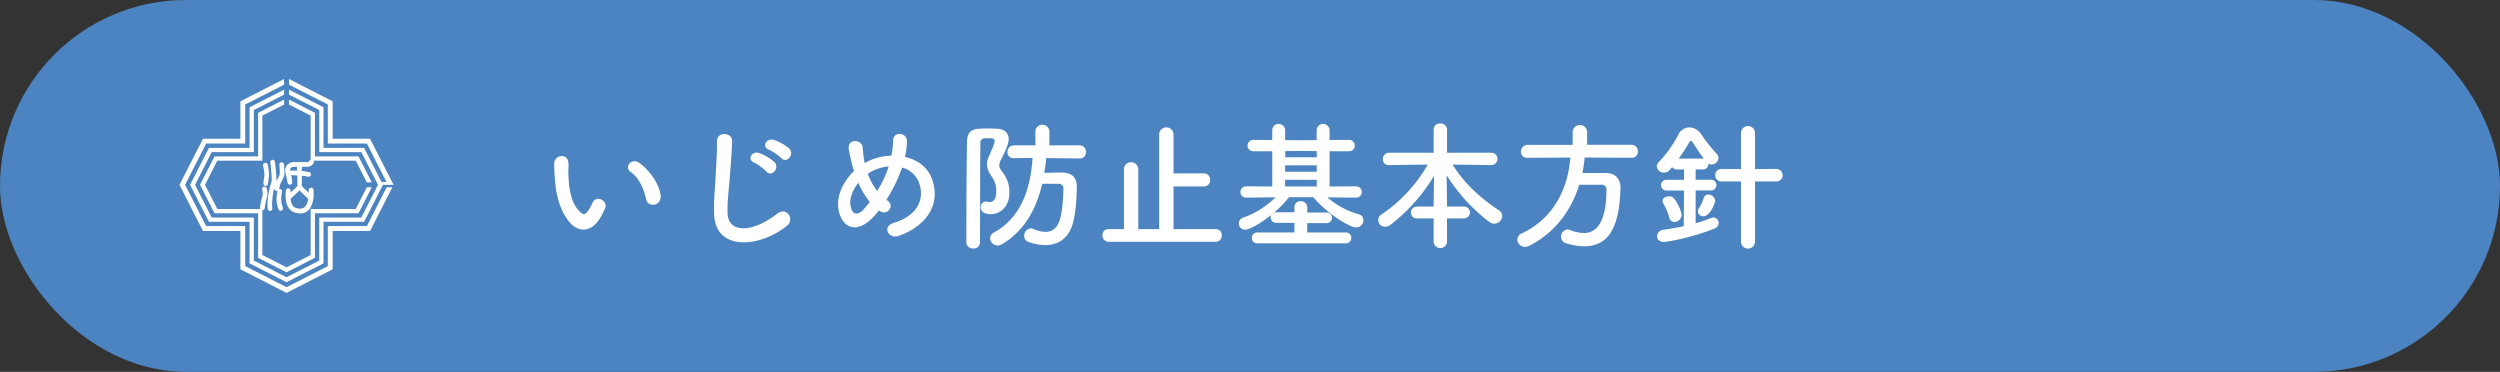 <svg xmlns="http://www.w3.org/2000/svg" viewBox="0 0 968.95 144.12"><rect x="0" y="0" width="968.95" height="144.12" fill="#333333" stroke="none"/><defs><style>.cls-1{fill:#4b84c0;}.cls-2{fill:#fff;}</style></defs><g id="レイヤー_2" data-name="レイヤー 2"><g id="レイヤー_1-2" data-name="レイヤー 1"><rect class="cls-1" width="968.95" height="144.12" rx="72.06"/><path class="cls-2" d="M221.17,86.59c-3.88-4.21-5.67-10.48-6.1-17.28a56.42,56.42,0,0,1-.27-6c.11-3.4,5.35-4.1,5.51-.05.11,2.11-.11,2.21,0,4.7.22,5.67,1.24,11,4.27,13.93,1.4,1.35,2.1,1.51,3.29-.11a21.47,21.47,0,0,0,1.78-3.18c1.46-3.14,5.94-.87,4.92,1.94a25,25,0,0,1-2.11,4.16C229,90.31,224.2,89.83,221.17,86.59Zm29.22-9.51c-.87-4.32-3.08-8.47-6-10.47-2.59-1.78.33-5.78,3.57-3.35,3.83,2.86,7.56,7.94,8.1,12.53C256.49,79.73,251.14,80.81,250.39,77.08Z"/><path class="cls-2" d="M276.79,83c-.21-5.67.38-10.26.65-16,.16-3.52.54-8.81.43-12.15-.1-4,6-3.68,5.89-.11-.11,3.4-.49,8.53-.76,12.15-.37,5.72-1.18,10.64-1,15.87.33,7.89,9.94,7.35,19.33,0,3.52-2.75,6.81,2.21,3.73,4.7C294.56,96,277.28,97.55,276.79,83Zm15.5-20c-3-1.24-.65-4.7,2-3.67a19.51,19.51,0,0,1,5.84,3.45c2.26,2.43-1.14,6-3.08,3.73A19.52,19.52,0,0,0,292.29,63ZM298,58c-3-1.13-.81-4.7,1.94-3.78a18.61,18.61,0,0,1,5.89,3.3c2.37,2.32-1,6-3,3.78A20.22,20.22,0,0,0,298,58Z"/><path class="cls-2" d="M338.57,84c-6.37,6.85-12,4.48-13.5-2.33-1.13-5.18,1.46-11.12,5.94-15.39a36.45,36.45,0,0,1-1-3.51c-.27-1.08-.81-3.56-1-4.69-.92-4.49,5.18-4.43,5.4-.6A37.59,37.59,0,0,0,334.9,62a8.49,8.49,0,0,0,.27,1.19,9.59,9.59,0,0,1,1.08-.59,22.09,22.09,0,0,1,9.23-2.27,33.22,33.22,0,0,0,.7-5.83c-.05-3.78,5.57-3.35,5.35.59a36.57,36.57,0,0,1-.76,5.73c5,1.13,9.35,4.26,10.86,9.77,2.81,10-3.83,17.44-13.18,20.79-4.1,1.51-6.75-3.62-2.05-5,9.4-2.86,11.5-9.07,10.21-14.2a9.54,9.54,0,0,0-7-7.24c-.16.49-.32,1-.54,1.57a60.69,60.69,0,0,1-5.51,10.9,6.78,6.78,0,0,0,.7.54,2.31,2.31,0,0,1,.38,3.35,2.58,2.58,0,0,1-3.56.54l-.43-.27C340,82.43,339.27,83.24,338.57,84Zm-5.89-13.18c-2.26,2.86-3.56,6.21-3,9.07.81,4.21,3.35,3,4.86,1.46a33.54,33.54,0,0,0,2.59-3.08A30,30,0,0,1,332.68,70.82Zm5.24-4.43a9.67,9.67,0,0,0-1.56,1A23.42,23.42,0,0,0,340,74a42.64,42.64,0,0,0,4.21-8.75c.05-.21.16-.48.22-.75A17.36,17.36,0,0,0,337.92,66.39Z"/><path class="cls-2" d="M377.18,96.31a2.46,2.46,0,0,1-2.65-2.38c0-9.83.06-27.59.27-39,.11-5.13,3.08-5.13,8.21-5.13,1.08,0,2.16,0,3.13.06,3.24.1,4.81,1.73,4.81,4.05,0,1.13-.32,2.7-2.86,7.77a5.72,5.72,0,0,0-.81,2.43c0,.81.48,1.52,1.46,2.87a12.05,12.05,0,0,1,2.48,7.77c0,5.19-3.4,8.26-7.24,8.26-1.56,0-3.88-.54-3.88-2.64a2.12,2.12,0,0,1,2-2.27,2.48,2.48,0,0,1,.6.11,4.69,4.69,0,0,0,.75.11c2.7,0,2.7-3.24,2.7-4a9.67,9.67,0,0,0-1.62-5.67c-1.35-2-2-3.45-2-5a7.43,7.43,0,0,1,.87-3.3c1.4-3.19,2.1-4.91,2.1-5.78,0-.7-.48-1-2.21-1-2.38,0-3.3.06-3.3,1.89-.16,10.1-.1,25.65-.16,38.34A2.41,2.41,0,0,1,377.18,96.31Zm41.31-34.89-13-.16c-.16,2-.43,3.89-.76,5.73,2.27-.06,4.59-.11,7-.11,3.51,0,5.62,1.83,5.62,5.4S417,82.81,415.68,87c-1.62,5.29-5.45,8-10.58,8a18.59,18.59,0,0,1-6.48-1.25,2.37,2.37,0,0,1-1.68-2.32,2.84,2.84,0,0,1,2.54-2.91,2.1,2.1,0,0,1,1,.21,12.29,12.29,0,0,0,4.7,1.14c2.65,0,4.38-1.46,5.4-4.16,1.35-3.73,1.57-11.13,1.57-12.53a1.76,1.76,0,0,0-1.95-1.94c-1.83,0-4.15,0-6.26,0-2.32,9.94-7,18.36-15.66,23.44a3.3,3.3,0,0,1-1.62.48,3,3,0,0,1-2.92-2.81,2.56,2.56,0,0,1,1.46-2.21c10.91-6,14.26-17.55,15-28.94l-7.34.1h0a2.23,2.23,0,0,1-2.38-2.37,2.48,2.48,0,0,1,2.43-2.59h8.42l-.05-5.62a2.75,2.75,0,0,1,5.45,0v5.62h11.83A2.39,2.39,0,0,1,420.87,59a2.26,2.26,0,0,1-2.32,2.43Z"/><path class="cls-2" d="M429.67,93.72a2.4,2.4,0,0,1-2.38-2.54,2.27,2.27,0,0,1,2.38-2.38h5.94V65.64a2.78,2.78,0,0,1,5.56,0V88.8h8.1V52.14a2.78,2.78,0,0,1,5.56,0V67.2H466.6A2.35,2.35,0,0,1,469,69.69a2.41,2.41,0,0,1-2.38,2.59H454.83V88.8h16.36a2.27,2.27,0,0,1,2.33,2.43,2.35,2.35,0,0,1-2.33,2.49Z"/><path class="cls-2" d="M487.39,94.31a2.07,2.07,0,0,1-2.21-2.11,2.1,2.1,0,0,1,2.21-2.1H501.7V86.37h-7a2.06,2.06,0,0,1-2.21-2.05,2,2,0,0,1,.22-1c-4.27,3.4-8.59,5.72-10.21,5.72a2.41,2.41,0,0,1-.7-4.7,32.52,32.52,0,0,0,12.53-7.88L483,76.6h0a2.11,2.11,0,0,1-2.22-2.16A2.14,2.14,0,0,1,483,72.22l10.1.06V58.62h-7.4a2.19,2.19,0,1,1,0-4.38h7.4V50.3a2.51,2.51,0,0,1,5,0v4l6.21.05,6-.05v-4a2.51,2.51,0,0,1,5,0v3.94h7.62a2.19,2.19,0,0,1,0,4.38h-7.62V72.28l10.26-.06a2.19,2.19,0,0,1,.06,4.38h-.06l-11.12-.11a31.8,31.8,0,0,0,12.26,6.59,2.31,2.31,0,0,1,1.72,2.27,2.77,2.77,0,0,1-2.75,2.8c-2.48,0-10.8-4.91-16.69-11.71H499.6a43.38,43.38,0,0,1-5.78,5.94,2.19,2.19,0,0,1,.86-.11h7v-2A2.26,2.26,0,0,1,504.13,78a2.39,2.39,0,0,1,2.54,2.37v2H514a2.06,2.06,0,1,1,0,4.1h-7.35V90.1h14.85a2.11,2.11,0,1,1,0,4.21Zm22.95-35.75-6-.05-6.21.05v2.38h12.25Zm0,5.51H498.09v2.48h12.25Zm0,5.62H498.09v2.59l6.26,0,6,0Z"/><path class="cls-2" d="M560.83,84.64v9.29a2.62,2.62,0,0,1-5.18,0V84.64h-6.37a2.18,2.18,0,0,1-2.43-2.21,2.34,2.34,0,0,1,2.43-2.38h6.37V78.7l.16-10.53a68.84,68.84,0,0,1-16.95,19,3.35,3.35,0,0,1-2,.7,2.65,2.65,0,0,1-2.7-2.54A2.82,2.82,0,0,1,535.62,83a58,58,0,0,0,17.76-19.22l-15,.21h0a2.23,2.23,0,0,1-2.43-2.27,2.44,2.44,0,0,1,2.48-2.53h17.23v-9a2.33,2.33,0,0,1,2.54-2.33,2.45,2.45,0,0,1,2.64,2.33v9H578a2.4,2.4,0,0,1,0,4.8H578l-15-.21c4.76,7.77,11.45,13.44,17.93,17.71a2.65,2.65,0,0,1,1.3,2.21,3.15,3.15,0,0,1-3.13,3A3.36,3.36,0,0,1,577.2,86a68.09,68.09,0,0,1-16.53-18.14l.16,10.8v1.4h6.43a2.3,2.3,0,1,1,0,4.59Z"/><path class="cls-2" d="M614.19,61.05a57.4,57.4,0,0,1-.87,6c3,0,6.21,0,9.13,0,3.51,0,5.61,2.21,5.61,5.67V73c-.43,16.36-5.34,22.46-14.09,22.46a24.3,24.3,0,0,1-7.29-1.29,2.34,2.34,0,0,1-1.62-2.32,2.73,2.73,0,0,1,2.48-2.92,2.39,2.39,0,0,1,1,.22,14.92,14.92,0,0,0,5.35,1.18c2.64,0,8.74-1.13,8.74-16.74a1.81,1.81,0,0,0-2-2h-8.54c-3.18,10.26-9.61,18.73-19.44,23.7a3.5,3.5,0,0,1-1.56.38,2.9,2.9,0,0,1-3-2.81,2.74,2.74,0,0,1,1.78-2.43c12.37-5.83,17.93-17.49,18.74-29.37l-16.58.1h-.05a2.29,2.29,0,0,1-2.49-2.37,2.56,2.56,0,0,1,2.54-2.65h17.5V50.89a2.83,2.83,0,0,1,5.61,0v5.24h17.23a2.41,2.41,0,0,1,2.43,2.54,2.33,2.33,0,0,1-2.43,2.48Z"/><path class="cls-2" d="M652.69,73.84H646a2.08,2.08,0,1,1,0-4.15h6.7v-4H650.1a2.28,2.28,0,0,1-2-.92l-1,1.13a2.83,2.83,0,0,1-2.16,1,2.73,2.73,0,0,1-2.81-2.38,2.68,2.68,0,0,1,.81-1.73,45.86,45.86,0,0,0,7.45-10.42,4.92,4.92,0,0,1,4.38-3,5.9,5.9,0,0,1,4.8,3,73.69,73.69,0,0,0,5.89,7.4,2.14,2.14,0,0,1,.59,1.46,2.71,2.71,0,0,1-2.7,2.54,2.62,2.62,0,0,1-1.24-.33v.22a2,2,0,0,1-2.16,2h-2.75v4h5.83a2.08,2.08,0,1,1,0,4.15h-5.83V86.53a48.13,48.13,0,0,0,5.83-2,2.39,2.39,0,0,1,1-.22,2.08,2.08,0,0,1,2.1,2.11,2.27,2.27,0,0,1-1.51,2.1c-7.29,3.08-17.82,5.24-19.71,5.24s-2.65-1.08-2.65-2.21a2.62,2.62,0,0,1,2.49-2.49c2.7-.38,5.34-.86,7.83-1.4ZM648.91,86A1.89,1.89,0,0,1,647,84.43a21.62,21.62,0,0,0-2.32-5.56,1.81,1.81,0,0,1-.32-1c0-1.08,1.29-1.78,2.59-1.78a2.33,2.33,0,0,1,1.67.6c1.19,1.18,3.14,5.13,3.14,6.58A2.8,2.8,0,0,1,648.91,86ZM660,61.48c.16,0,.27.05.38.05-1.73-2.21-3.56-5.24-4.54-6.64a.64.64,0,0,0-.48-.33.59.59,0,0,0-.49.33,56.29,56.29,0,0,1-4.26,6.59ZM658.09,82a2.51,2.51,0,0,1,.48-1.46,17.12,17.12,0,0,0,1.79-3.89,1.71,1.71,0,0,1,1.72-1.24,2.69,2.69,0,0,1,2.7,2.32c0,1.14-2.1,6.1-4.59,6.1A2,2,0,0,1,658.09,82Zm16.68-11.67h-7.45a2.38,2.38,0,0,1-2.54-2.43,2.42,2.42,0,0,1,2.54-2.43l7.45.06,0-13.77a2.73,2.73,0,1,1,5.45,0l0,13.77,8-.06a2.5,2.5,0,0,1,2.7,2.43,2.46,2.46,0,0,1-2.7,2.43h-8l0,23.12a2.73,2.73,0,1,1-5.45,0Z"/><path class="cls-2" d="M103,72.05a.21.21,0,0,1-.13,0,1,1,0,0,1-.62-.36.92.92,0,0,1-.14-.69,2.16,2.16,0,0,1,0-.35c.11-.78.38-2.59.38-3.13a22.1,22.1,0,0,0-.56-3.43,1,1,0,0,1,.81-1,.47.47,0,0,1,.17,0,.94.94,0,0,1,.9.75.65.65,0,0,1,0,.16,24,24,0,0,1,.46,3.54,31.19,31.19,0,0,1-.41,3.57c0,.13,0,.21,0,.22a.91.91,0,0,1-.9.77Z"/><path class="cls-2" d="M101.66,81.41a.91.91,0,0,1-.91-.91,35.72,35.72,0,0,1,1.09-5,1.73,1.73,0,0,0,0-.28,12.21,12.21,0,0,0-.23-1.82.94.94,0,0,1,.14-.69.91.91,0,0,1,.58-.39l.18,0a.93.93,0,0,1,.89.73,11.91,11.91,0,0,1,.26,2.19,2.85,2.85,0,0,1-.12.88,33.39,33.39,0,0,0-.94,4.51,1,1,0,0,1-1,.85Z"/><path class="cls-2" d="M104.71,81.8a.9.9,0,0,1-.89-.74,9.17,9.17,0,0,1-.15-1.76,30.62,30.62,0,0,1,1.55-8.84,4.31,4.31,0,0,0,.09-1.08c0-2.13-.55-6.42-.55-6.46a1,1,0,0,1,.81-1h0a1,1,0,0,1,1,.8c.2,1.65.55,4.8.55,6.69v.54l.15,0c.43-.84,1-1.91,1.1-2.27a5.6,5.6,0,0,0,.07-1c0-1.08-.16-2.78-.16-2.8a.87.87,0,0,1,.21-.66.84.84,0,0,1,.62-.32,1,1,0,0,1,1,.83c0,.38.15,1.92.15,3v.16a4.33,4.33,0,0,1-.2,1.5c-.25.64-1.2,2.51-1.48,3l-.35,1.82a.42.42,0,0,0,.22.09h0a1,1,0,0,1,.25,0,.91.91,0,0,1,.62,1.12,11.93,11.93,0,0,0-.33,2.71,10.34,10.34,0,0,0,.62,3.34.91.91,0,0,1-.5,1.18.83.83,0,0,1-.35.08.89.89,0,0,1-.83-.6,11.53,11.53,0,0,1-.76-4,13.55,13.55,0,0,1,.35-3l0-.12-.18,0h-.25a.92.92,0,0,1-.73-.81h-.16a29.45,29.45,0,0,0-.74,6.06,6.29,6.29,0,0,0,.11,1.4,1,1,0,0,1-.73,1.09Z"/><path class="cls-2" d="M116.3,82.69h0a7,7,0,0,1-2.22-.38c-3.3-1.17-3.38-5.27-3.4-6.55a12.88,12.88,0,0,1,.14-2,.9.9,0,0,1,.9-.76h.14a.91.91,0,0,1,.76,1l0,.38,0,.22.16-.14,2.47-2.33,0-4.11-2.34-.16.36,2.66a.86.86,0,0,1-.14.68.93.93,0,0,1-.6.38h-.16a.9.9,0,0,1-.89-.76L110.64,67a5.1,5.1,0,0,1-.08-.88,3.06,3.06,0,0,1,1.52-2.83,4.11,4.11,0,0,1,2-.47h4.87a1.33,1.33,0,0,0,1.11-.64,1,1,0,0,1,.75-.34.78.78,0,0,1,.5.17.88.88,0,0,1,.39.6.89.89,0,0,1-.16.66h0s0,0-.11.13a2.86,2.86,0,0,1-2.18,1.26l-2.19,0-.15,1.58a20.84,20.84,0,0,1,2.78.48l.2,0a.92.92,0,0,1,.59,1.13.91.91,0,0,1-.88.66.79.79,0,0,1-.25,0,9.12,9.12,0,0,0-2.36-.39v4l2.53,2.47.14.14v-.38c0-.2,0-.41,0-.63a.89.89,0,0,1,.87-.93h0a.91.91,0,0,1,1,.87c0,.36,0,.72,0,1.09a10.65,10.65,0,0,1-1.37,6,4.55,4.55,0,0,1-3.79,2Zm-.25-8.86,0,0-3.14,3a1,1,0,0,1-.28.17c.09,1.15.56,3.19,2,3.57a5,5,0,0,0,1.65.3c1.82,0,2.79-1.35,3.19-3.78V77l-.1-.06a1.25,1.25,0,0,1-.12-.08l-3.12-3-.06,0Zm-2.23-9.14c-.58.08-1.38.17-1.43,1.35l2.66.15.13-1.52Z"/><polygon class="cls-2" points="112 38.59 112 40.52 120.41 44.8 120.41 62.27 137.89 62.27 142.17 70.69 144.09 70.69 138.96 60.62 122.07 60.62 122.07 43.73 112 38.59"/><polygon class="cls-2" points="137.89 81 120.41 81 120.41 98.84 111.05 103.61 101.69 98.84 101.69 81 84.22 81 79.45 71.63 84.22 62.27 101.69 62.27 101.69 44.8 110.11 40.52 110.11 38.59 100.03 43.73 100.03 60.62 83.14 60.62 77.53 71.63 83.14 82.66 100.03 82.66 100.03 99.92 111.05 105.53 122.07 99.92 122.07 82.66 138.96 82.66 144.09 72.58 142.17 72.58 137.89 81"/><polygon class="cls-2" points="143.43 53.77 128.93 53.77 128.93 39.26 112 30.62 112 32.82 127.05 40.49 127.05 55.63 142.2 55.63 149.78 70.51 147.86 70.51 141.12 57.3 125.39 57.3 125.39 41.57 112 34.74 112 36.67 123.73 42.65 123.73 58.96 140.04 58.96 146.5 71.63 140.04 84.31 123.73 84.31 123.73 101 111.05 107.45 98.38 101 98.38 84.31 82.06 84.31 75.6 71.63 82.06 58.96 98.38 58.96 98.38 42.65 110.11 36.67 110.11 34.74 96.71 41.57 96.71 57.3 80.98 57.3 73.67 71.63 80.98 85.97 96.71 85.97 96.71 102.07 111.05 109.38 125.39 102.07 125.39 85.97 141.12 85.97 148.42 71.64 150.34 71.64 150.95 71.64 152.55 71.64 152.55 71.64 143.43 53.77"/><polygon class="cls-2" points="142.2 87.63 127.05 87.63 127.05 103.15 111.05 111.31 95.05 103.15 95.05 87.63 79.9 87.63 71.75 71.63 79.9 55.63 95.05 55.63 95.05 40.49 110.11 32.82 110.11 30.62 93.17 39.26 93.17 53.77 78.67 53.77 69.56 71.63 78.67 89.52 93.17 89.52 93.17 104.38 111.05 113.51 128.93 104.38 128.93 89.52 143.43 89.52 152.06 72.59 149.86 72.59 142.2 87.63"/></g></g></svg>
